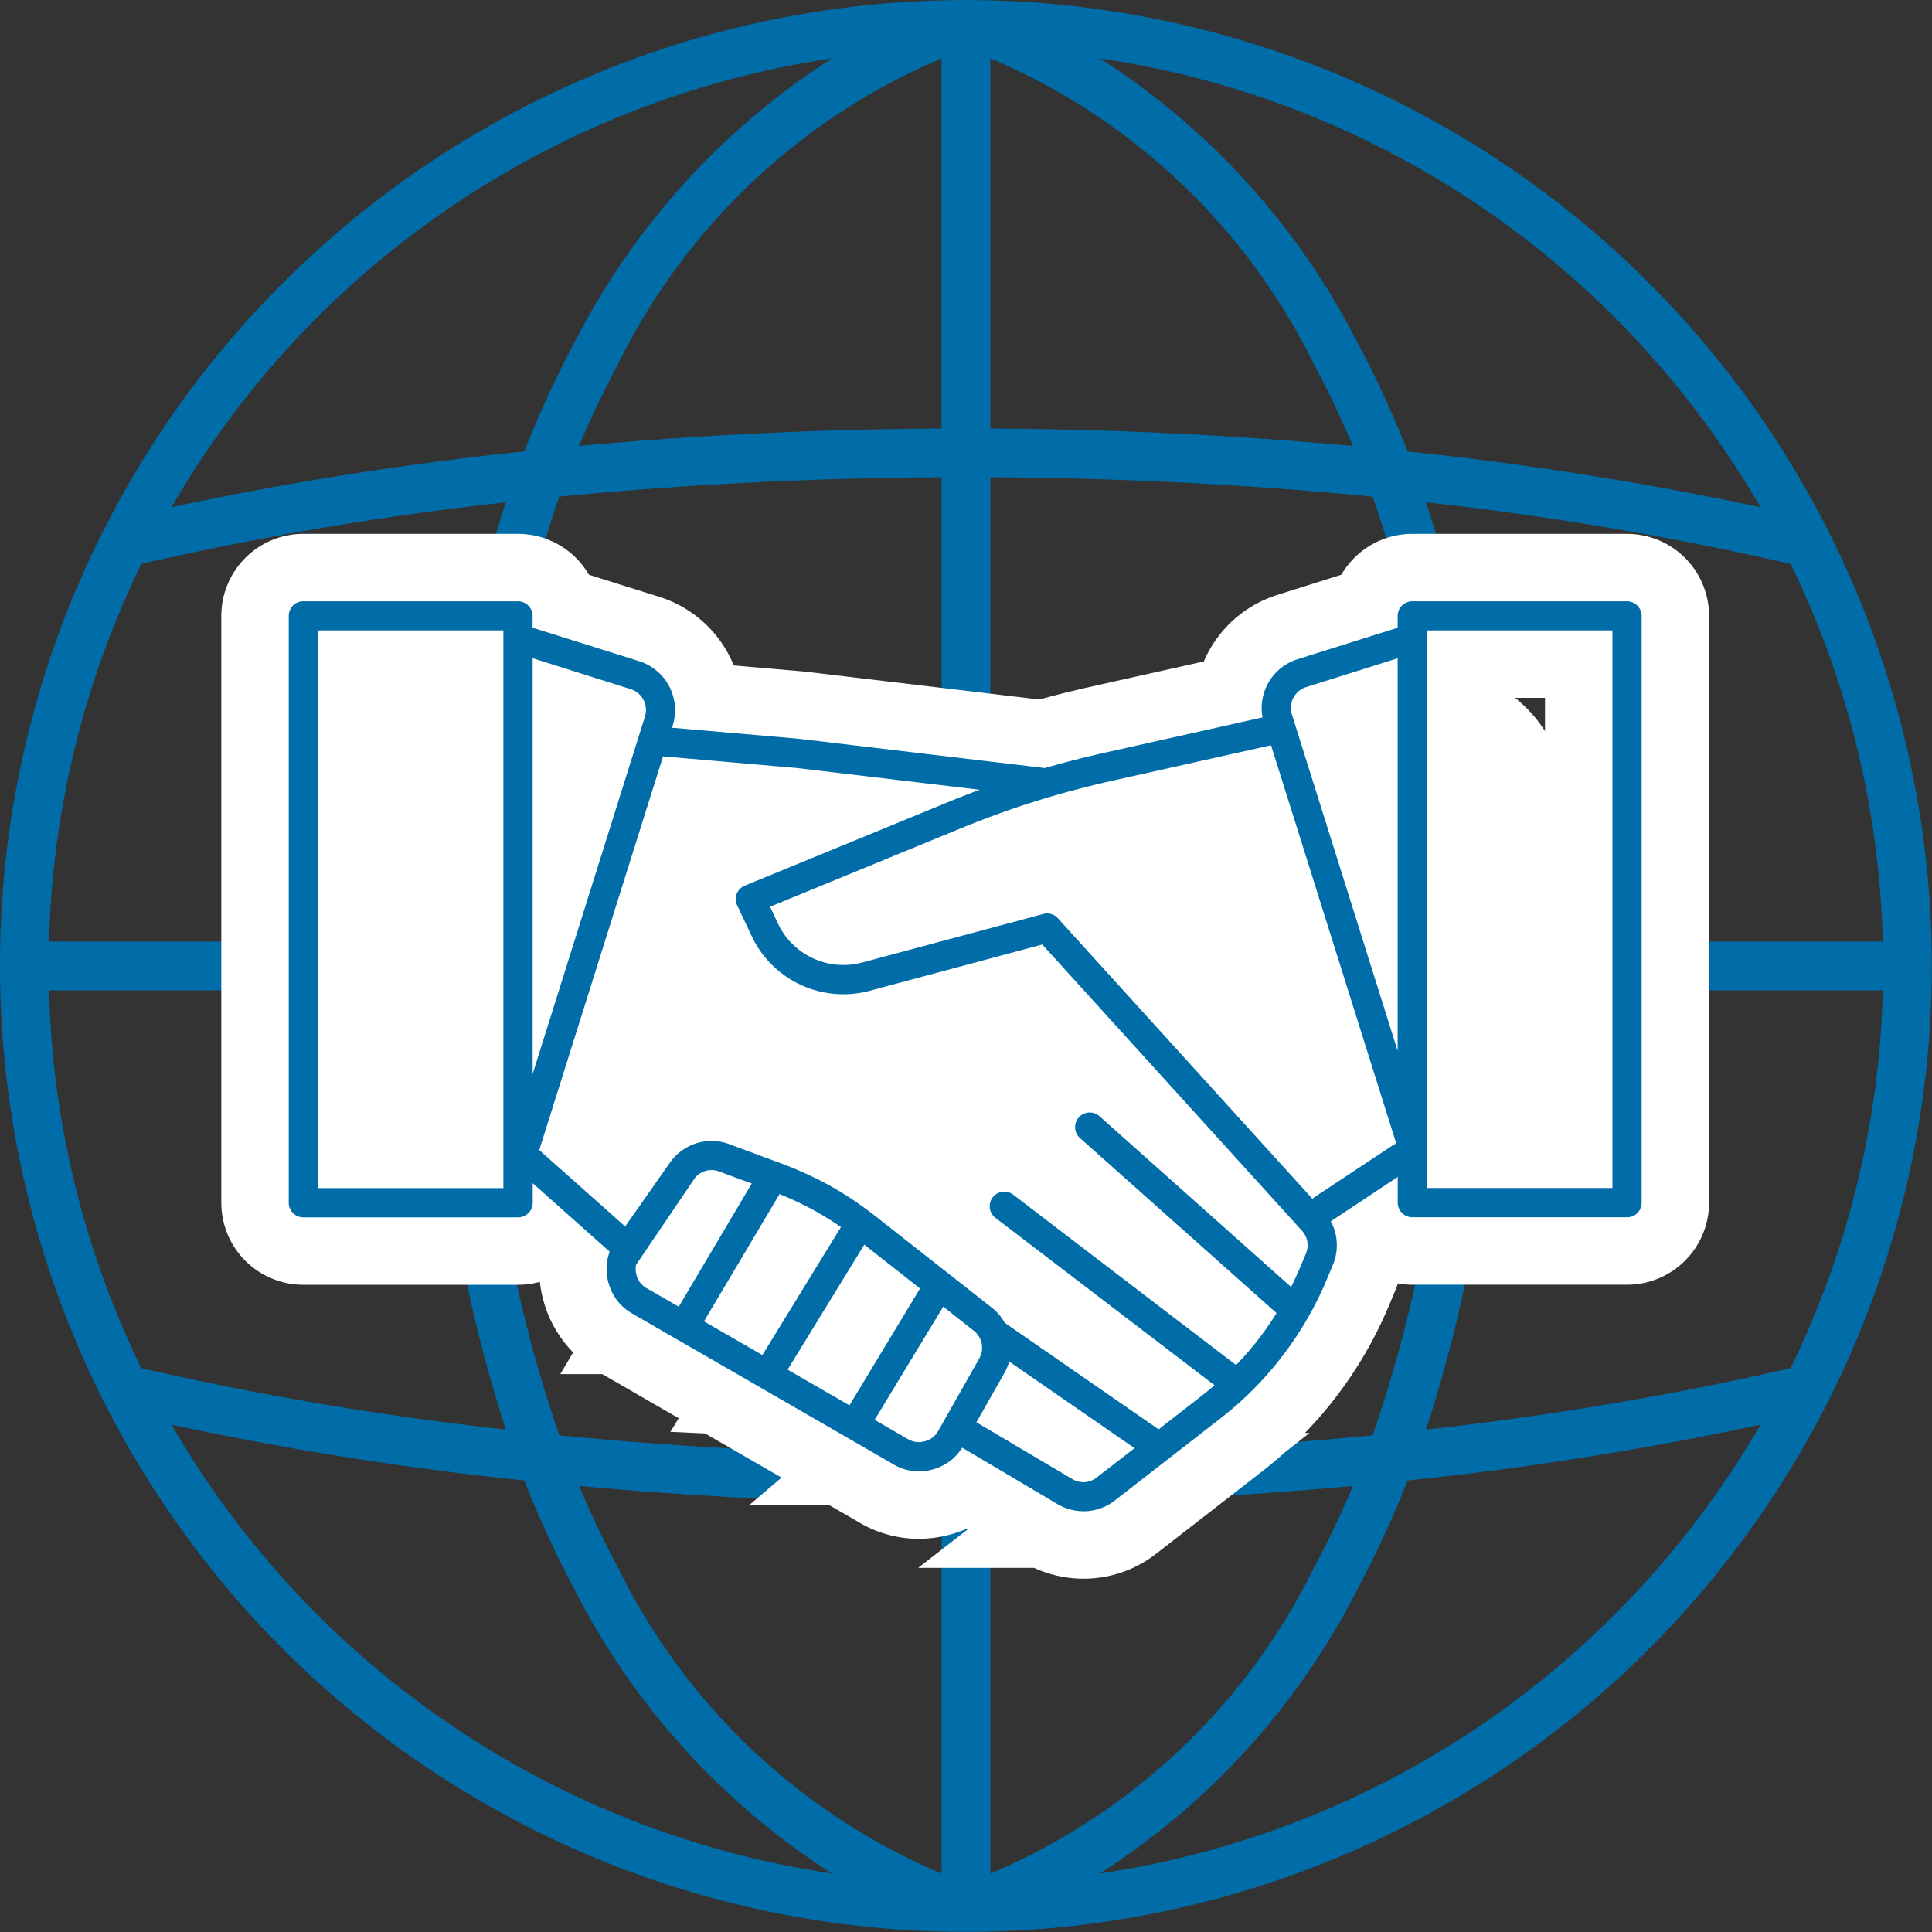 <svg id="Ebene_1" data-name="Ebene 1" xmlns="http://www.w3.org/2000/svg" viewBox="0 0 28.651 28.651"><rect x="0" y="0" width="28.651" height="28.651" fill="#333333" stroke="none"/><path d="M12.338.866A13.613,13.613,0,0,0,2.544,7.521a49.828,49.828,0,0,1,5.208-.824l.025-.003A14.829,14.829,0,0,1,8.524,5.071,10.849,10.849,0,0,1,12.338.866Zm3.974,0A10.842,10.842,0,0,1,20.126,5.071a15.316,15.316,0,0,1,.749,1.624l.024.003a49.901,49.901,0,0,1,5.209.824,13.71,13.71,0,0,0-2.164-2.816A13.571,13.571,0,0,0,16.312.866ZM21.148,7.449a47.493,47.493,0,0,1,5.406.913,13.524,13.524,0,0,1,1.367,5.601h-5.734A21.27,21.27,0,0,0,21.148,7.449ZM22.188,14.687a21.244,21.244,0,0,1-1.04,6.513,47.736,47.736,0,0,0,5.406-.91A13.531,13.531,0,0,0,27.922,14.687Zm-1.314,7.268.024-.002a49.525,49.525,0,0,0,5.209-.825,13.71,13.71,0,0,1-2.164,2.816,13.57,13.57,0,0,1-7.632,3.839,10.83,10.83,0,0,0,3.814-4.205,15.316,15.316,0,0,0,.749-1.624ZM14.687,27.785a9.443,9.443,0,0,0,4.804-4.548q.307-.569.572-1.2c-1.723.159-3.524.249-5.376.259v5.49Zm5.669-6.5c-1.801.178-3.702.277-5.669.287V14.687h6.778a20.276,20.276,0,0,1-1.109,6.598Zm1.109-7.322H14.687v-6.885c1.967.01,3.868.111,5.669.287a20.276,20.276,0,0,1,1.109,6.598Zm-1.402-7.349c-1.723-.159-3.524-.249-5.376-.259V.865a9.449,9.449,0,0,1,4.804,4.548c.204.381.395.78.572,1.2Zm-11.476,0c.176-.42.368-.819.571-1.2a9.451,9.451,0,0,1,4.805-4.548V6.355c-1.852.01-3.654.1-5.376.259ZM8.294,7.365c1.801-.176,3.702-.277,5.67-.287v6.885H7.185A20.359,20.359,0,0,1,8.294,7.365ZM7.185,14.687A20.36,20.36,0,0,0,8.294,21.285c1.801.178,3.702.277,5.67.287V14.687Zm1.403,7.349c.176.42.368.821.571,1.2a9.444,9.444,0,0,0,4.805,4.548V22.295c-1.852-.01-3.654-.1-5.376-.259Zm3.75,5.747a13.613,13.613,0,0,1-9.794-6.655,49.453,49.453,0,0,0,5.208.825l.025.002A14.829,14.829,0,0,0,8.524,23.579a10.838,10.838,0,0,0,3.814,4.205ZM7.501,21.2a47.486,47.486,0,0,1-5.405-.91A13.534,13.534,0,0,1,.727,14.687H6.462a21.32,21.32,0,0,0,1.04,6.513ZM6.462,13.963H.727A13.527,13.527,0,0,1,2.097,8.362,47.468,47.468,0,0,1,7.501,7.449a21.3,21.3,0,0,0-1.04,6.514ZM4.196,4.196A14.324,14.324,0,1,1,0,14.325,14.282,14.282,0,0,1,4.196,4.196Z" fill="#006da8" fill-rule="evenodd"/><path d="M10.935,13.432l-.003-.007.003.007ZM10.065,19.378l1.084-1.827c-.078-.028-.156-.056-.234-.085l-.248-.093a.331.331,0,0,0-.21-.007h0a.334.334,0,0,0-.149.099l-.124.183-.752,1.11a.343.343,0,0,0,.057.257.313.313,0,0,0,.101.089l.476.274ZM20.945,8.917H24.128a.217.217,0,0,1,.217.217v8.702a.217.217,0,0,1-.217.216H20.945a.217.217,0,0,1-.217-.216v-.382l-.986.653-.007.005a.706.706,0,0,1,.079.227.752.752,0,0,1-.048.42l-.068.162a5.109,5.109,0,0,1-1.641,2.146l-1.524,1.184a.748.748,0,0,1-.417.159.759.759,0,0,1-.434-.105l-1.413-.837a.75.75,0,0,1-.167.188l-.007.006a.782.782,0,0,1-.266.13.768.768,0,0,1-.297.022.742.742,0,0,1-.281-.097v-.001l-3.876-2.237a.743.743,0,0,1-.233-.207.777.777,0,0,1-.133-.598.82.82,0,0,1,.032-.112l-1.141-1.015v.29a.217.217,0,0,1-.217.216H4.497a.216.216,0,0,1-.215-.216V9.134a.216.216,0,0,1,.215-.217H7.681a.217.217,0,0,1,.217.217v.175L9.481,9.806a.761.761,0,0,1,.496.95l-.012.036,1.875.163.016.002,3.637.433c.298-.086.606-.164.936-.238l2.294-.513A.76.76,0,0,1,19.243,9.776l1.484-.467V9.134a.217.217,0,0,1,.217-.217Zm-1.481,8.862a.241.241,0,0,1,.039-.032l1.15-.761a.208.208,0,0,1,.054-.026l-1.858-5.908-2.327.52c-.327.073-.636.152-.939.242h-.001l-.002.001-.014.004-.004.001c-.072.021-.143.043-.215.066-.378.118-.748.254-1.141.415L11.42,13.447l.113.241a1.074,1.074,0,0,0,1.26.584l2.679-.718a.214.214,0,0,1,.22.068l3.771,4.156Zm-7.903-.071c.053.022.106.044.158.067.134.06.261.123.387.194q.185.103.365.228l-1.165,1.898-.866-.5L11.561,17.707Zm.12,2.604.916.529L13.644,19.108l-.827-.65-1.137,1.854Zm1.289.744.495.286h.002a.321.321,0,0,0,.12.042.327.327,0,0,0,.127-.01.315.315,0,0,0,.116-.056l.005-.003a.354.354,0,0,0,.078-.094l.608-1.073a.32.32,0,0,0-.082-.415l-.451-.356-1.017,1.679ZM7.997,17.055,9.271,18.188l.663-.945h0a.754.754,0,0,1,.394-.289h.001a.746.746,0,0,1,.489.015l.75.278a5.335,5.335,0,0,1,.749.342,4.866,4.866,0,0,1,.553.361l.004.002a.223.223,0,0,1,.036.028c.03.022.06.045.09.069l1.706,1.341a.747.747,0,0,1,.194.227L17.182,21.197l.607-.473c.078-.06.151-.119.222-.181l-3.26-2.491a.217.217,0,0,1,.263-.344l3.316,2.535a4.341,4.341,0,0,0,.347-.401c.09-.118.175-.241.254-.369l-2.915-2.596a.217.217,0,0,1,.289-.324l2.842,2.533c.053-.107.103-.217.151-.331l.067-.161a.325.325,0,0,0,.022-.182.318.318,0,0,0-.081-.163l-3.849-4.242-2.552.684a1.504,1.504,0,0,1-1.763-.82l-.207-.439-.008-.016a.216.216,0,0,1,.118-.282l2.997-1.231c.165-.068.328-.133.487-.191l-2.724-.324h-.002l-1.966-.171H9.833L7.997,17.055Zm6.969,3.136a.717.717,0,0,1-.071.17l-.415.731,1.42.841a.326.326,0,0,0,.186.047.318.318,0,0,0,.178-.07l.561-.434-1.858-1.284ZM7.899,15.927,9.564,10.628a.324.324,0,0,0-.211-.408L7.899,9.761v6.166Zm-.434-6.578H4.714V17.619H7.465V9.349Zm13.262,6.235V9.762l-1.356.427a.324.324,0,0,0-.212.408l1.568,4.988Zm.434,1.411v.623H23.912V9.349H21.161v7.646Z" fill="#006da8" fill-rule="evenodd"/><path d="M10.935,13.432l-.003-.007.003.007ZM10.065,19.378l1.084-1.827c-.078-.028-.156-.056-.234-.085l-.248-.093a.331.331,0,0,0-.21-.007h0a.334.334,0,0,0-.149.099l-.124.183-.752,1.11a.343.343,0,0,0,.057.257.313.313,0,0,0,.101.089l.476.274ZM20.945,8.917H24.128a.217.217,0,0,1,.217.217v8.702a.217.217,0,0,1-.217.216H20.945a.217.217,0,0,1-.217-.216v-.382l-.986.653-.007.005a.706.706,0,0,1,.079.227.752.752,0,0,1-.048.42l-.068.162a5.109,5.109,0,0,1-1.641,2.146l-1.524,1.184a.748.748,0,0,1-.417.159.759.759,0,0,1-.434-.105l-1.413-.837a.75.75,0,0,1-.167.188l-.007.006a.782.782,0,0,1-.266.13.768.768,0,0,1-.297.022.742.742,0,0,1-.281-.097v-.001l-3.876-2.237a.743.743,0,0,1-.233-.207.777.777,0,0,1-.133-.598.82.82,0,0,1,.032-.112l-1.141-1.015v.29a.217.217,0,0,1-.217.216H4.497a.216.216,0,0,1-.215-.216V9.134a.216.216,0,0,1,.215-.217H7.681a.217.217,0,0,1,.217.217v.175L9.481,9.806a.761.761,0,0,1,.496.95l-.012.036,1.875.163.016.002,3.637.433c.298-.086.606-.164.936-.238l2.294-.513A.76.76,0,0,1,19.243,9.776l1.484-.467V9.134a.217.217,0,0,1,.217-.217Zm-1.481,8.862a.241.241,0,0,1,.039-.032l1.15-.761a.208.208,0,0,1,.054-.026l-1.858-5.908-2.327.52c-.327.073-.636.152-.939.242h-.001l-.002.001-.014.004-.004.001c-.072.021-.143.043-.215.066-.378.118-.748.254-1.141.415L11.42,13.447l.113.241a1.074,1.074,0,0,0,1.26.584l2.679-.718a.214.214,0,0,1,.22.068l3.771,4.156Zm-7.903-.071c.053.022.106.044.158.067.134.06.261.123.387.194q.185.103.365.228l-1.165,1.898-.866-.5L11.561,17.707Zm.12,2.604.916.529L13.644,19.108l-.827-.65-1.137,1.854Zm1.289.744.495.286h.002a.321.321,0,0,0,.12.042.327.327,0,0,0,.127-.01.315.315,0,0,0,.116-.056l.005-.003a.354.354,0,0,0,.078-.094l.608-1.073a.32.32,0,0,0-.082-.415l-.451-.356-1.017,1.679ZM7.997,17.055,9.271,18.188l.663-.945h0a.754.754,0,0,1,.394-.289h.001a.746.746,0,0,1,.489.015l.75.278a5.335,5.335,0,0,1,.749.342,4.866,4.866,0,0,1,.553.361l.004.002a.223.223,0,0,1,.036.028c.03.022.06.045.09.069l1.706,1.341a.747.747,0,0,1,.194.227L17.182,21.197l.607-.473c.078-.06.151-.119.222-.181l-3.26-2.491a.217.217,0,0,1,.263-.344l3.316,2.535a4.341,4.341,0,0,0,.347-.401c.09-.118.175-.241.254-.369l-2.915-2.596a.217.217,0,0,1,.289-.324l2.842,2.533c.053-.107.103-.217.151-.331l.067-.161a.325.325,0,0,0,.022-.182.318.318,0,0,0-.081-.163l-3.849-4.242-2.552.684a1.504,1.504,0,0,1-1.763-.82l-.207-.439-.008-.016a.216.216,0,0,1,.118-.282l2.997-1.231c.165-.068.328-.133.487-.191l-2.724-.324h-.002l-1.966-.171H9.833L7.997,17.055Zm6.969,3.136a.717.717,0,0,1-.071.17l-.415.731,1.42.841a.326.326,0,0,0,.186.047.318.318,0,0,0,.178-.07l.561-.434-1.858-1.284ZM7.899,15.927,9.564,10.628a.324.324,0,0,0-.211-.408L7.899,9.761v6.166Zm-.434-6.578H4.714V17.619H7.465V9.349Zm13.262,6.235V9.762l-1.356.427a.324.324,0,0,0-.212.408l1.568,4.988Zm.434,1.411v.623H23.912V9.349H21.161v7.646Z" fill="none" stroke="#fff" stroke-width="2"/><path d="M5.227,10.125l3.138.33,2.725,1.362,3.55.372,2.766-.33,2.972-.661,1.817-1.032a2.002,2.002,0,0,1,.991,1.362c.165.95.702,3.757.702,3.881s-.165,1.651-.165,1.651l-3.592.661-3.427,3.385a7.946,7.946,0,0,1-1.156.537c-.248.041-1.858,0-1.858,0l-2.384-1.548-1.951-1.59-1.89-1.169-1.743-.317-.867-1.239Z" fill="#fff"/><path d="M10.935,13.432l-.003-.007.003.007ZM10.065,19.378l1.084-1.827c-.078-.028-.156-.056-.234-.085l-.248-.093a.331.331,0,0,0-.21-.007h0a.334.334,0,0,0-.149.099l-.124.183-.752,1.11a.343.343,0,0,0,.057.257.313.313,0,0,0,.101.089l.476.274ZM20.945,8.917H24.128a.217.217,0,0,1,.217.217v8.702a.217.217,0,0,1-.217.216H20.945a.217.217,0,0,1-.217-.216v-.382l-.986.653-.007.005a.706.706,0,0,1,.079.227.752.752,0,0,1-.048.42l-.068.162a5.109,5.109,0,0,1-1.641,2.146l-1.524,1.184a.748.748,0,0,1-.417.159.759.759,0,0,1-.434-.105l-1.413-.837a.75.75,0,0,1-.167.188l-.007.006a.782.782,0,0,1-.266.13.768.768,0,0,1-.297.022.742.742,0,0,1-.281-.097v-.001l-3.876-2.237a.743.743,0,0,1-.233-.207.777.777,0,0,1-.133-.598.82.82,0,0,1,.032-.112l-1.141-1.015v.29a.217.217,0,0,1-.217.216H4.497a.216.216,0,0,1-.215-.216V9.134a.216.216,0,0,1,.215-.217H7.681a.217.217,0,0,1,.217.217v.175L9.481,9.806a.761.761,0,0,1,.496.95l-.012.036,1.875.163.016.002,3.637.433c.298-.086.606-.164.936-.238l2.294-.513A.76.76,0,0,1,19.243,9.776l1.484-.467V9.134a.217.217,0,0,1,.217-.217Zm-1.481,8.862a.241.241,0,0,1,.039-.032l1.15-.761a.208.208,0,0,1,.054-.026l-1.858-5.908-2.327.52c-.327.073-.636.152-.939.242h-.001l-.002.001-.014.004-.004.001c-.072.021-.143.043-.215.066-.378.118-.748.254-1.141.415L11.42,13.447l.113.241a1.074,1.074,0,0,0,1.26.584l2.679-.718a.214.214,0,0,1,.22.068l3.771,4.156Zm-7.903-.071c.053.022.106.044.158.067.134.06.261.123.387.194q.185.103.365.228l-1.165,1.898-.866-.5L11.561,17.707Zm.12,2.604.916.529L13.644,19.108l-.827-.65-1.137,1.854Zm1.289.744.495.286h.002a.321.321,0,0,0,.12.042.327.327,0,0,0,.127-.01.315.315,0,0,0,.116-.056l.005-.003a.354.354,0,0,0,.078-.094l.608-1.073a.32.32,0,0,0-.082-.415l-.451-.356-1.017,1.679ZM7.997,17.055,9.271,18.188l.663-.945h0a.754.754,0,0,1,.394-.289h.001a.746.746,0,0,1,.489.015l.75.278a5.335,5.335,0,0,1,.749.342,4.866,4.866,0,0,1,.553.361l.004.002a.223.223,0,0,1,.036.028c.03.022.06.045.09.069l1.706,1.341a.747.747,0,0,1,.194.227L17.182,21.197l.607-.473c.078-.06.151-.119.222-.181l-3.26-2.491a.217.217,0,0,1,.263-.344l3.316,2.535a4.341,4.341,0,0,0,.347-.401c.09-.118.175-.241.254-.369l-2.915-2.596a.217.217,0,0,1,.289-.324l2.842,2.533c.053-.107.103-.217.151-.331l.067-.161a.325.325,0,0,0,.022-.182.318.318,0,0,0-.081-.163l-3.849-4.242-2.552.684a1.504,1.504,0,0,1-1.763-.82l-.207-.439-.008-.016a.216.216,0,0,1,.118-.282l2.997-1.231c.165-.068.328-.133.487-.191l-2.724-.324h-.002l-1.966-.171H9.833L7.997,17.055Zm6.969,3.136a.717.717,0,0,1-.071.17l-.415.731,1.42.841a.326.326,0,0,0,.186.047.318.318,0,0,0,.178-.07l.561-.434-1.858-1.284ZM7.899,15.927,9.564,10.628a.324.324,0,0,0-.211-.408L7.899,9.761v6.166Zm-.434-6.578H4.714V17.619H7.465V9.349Zm13.262,6.235V9.762l-1.356.427a.324.324,0,0,0-.212.408l1.568,4.988Zm.434,1.411v.623H23.912V9.349H21.161v7.646Z" fill="#006da8" fill-rule="evenodd"/></svg>